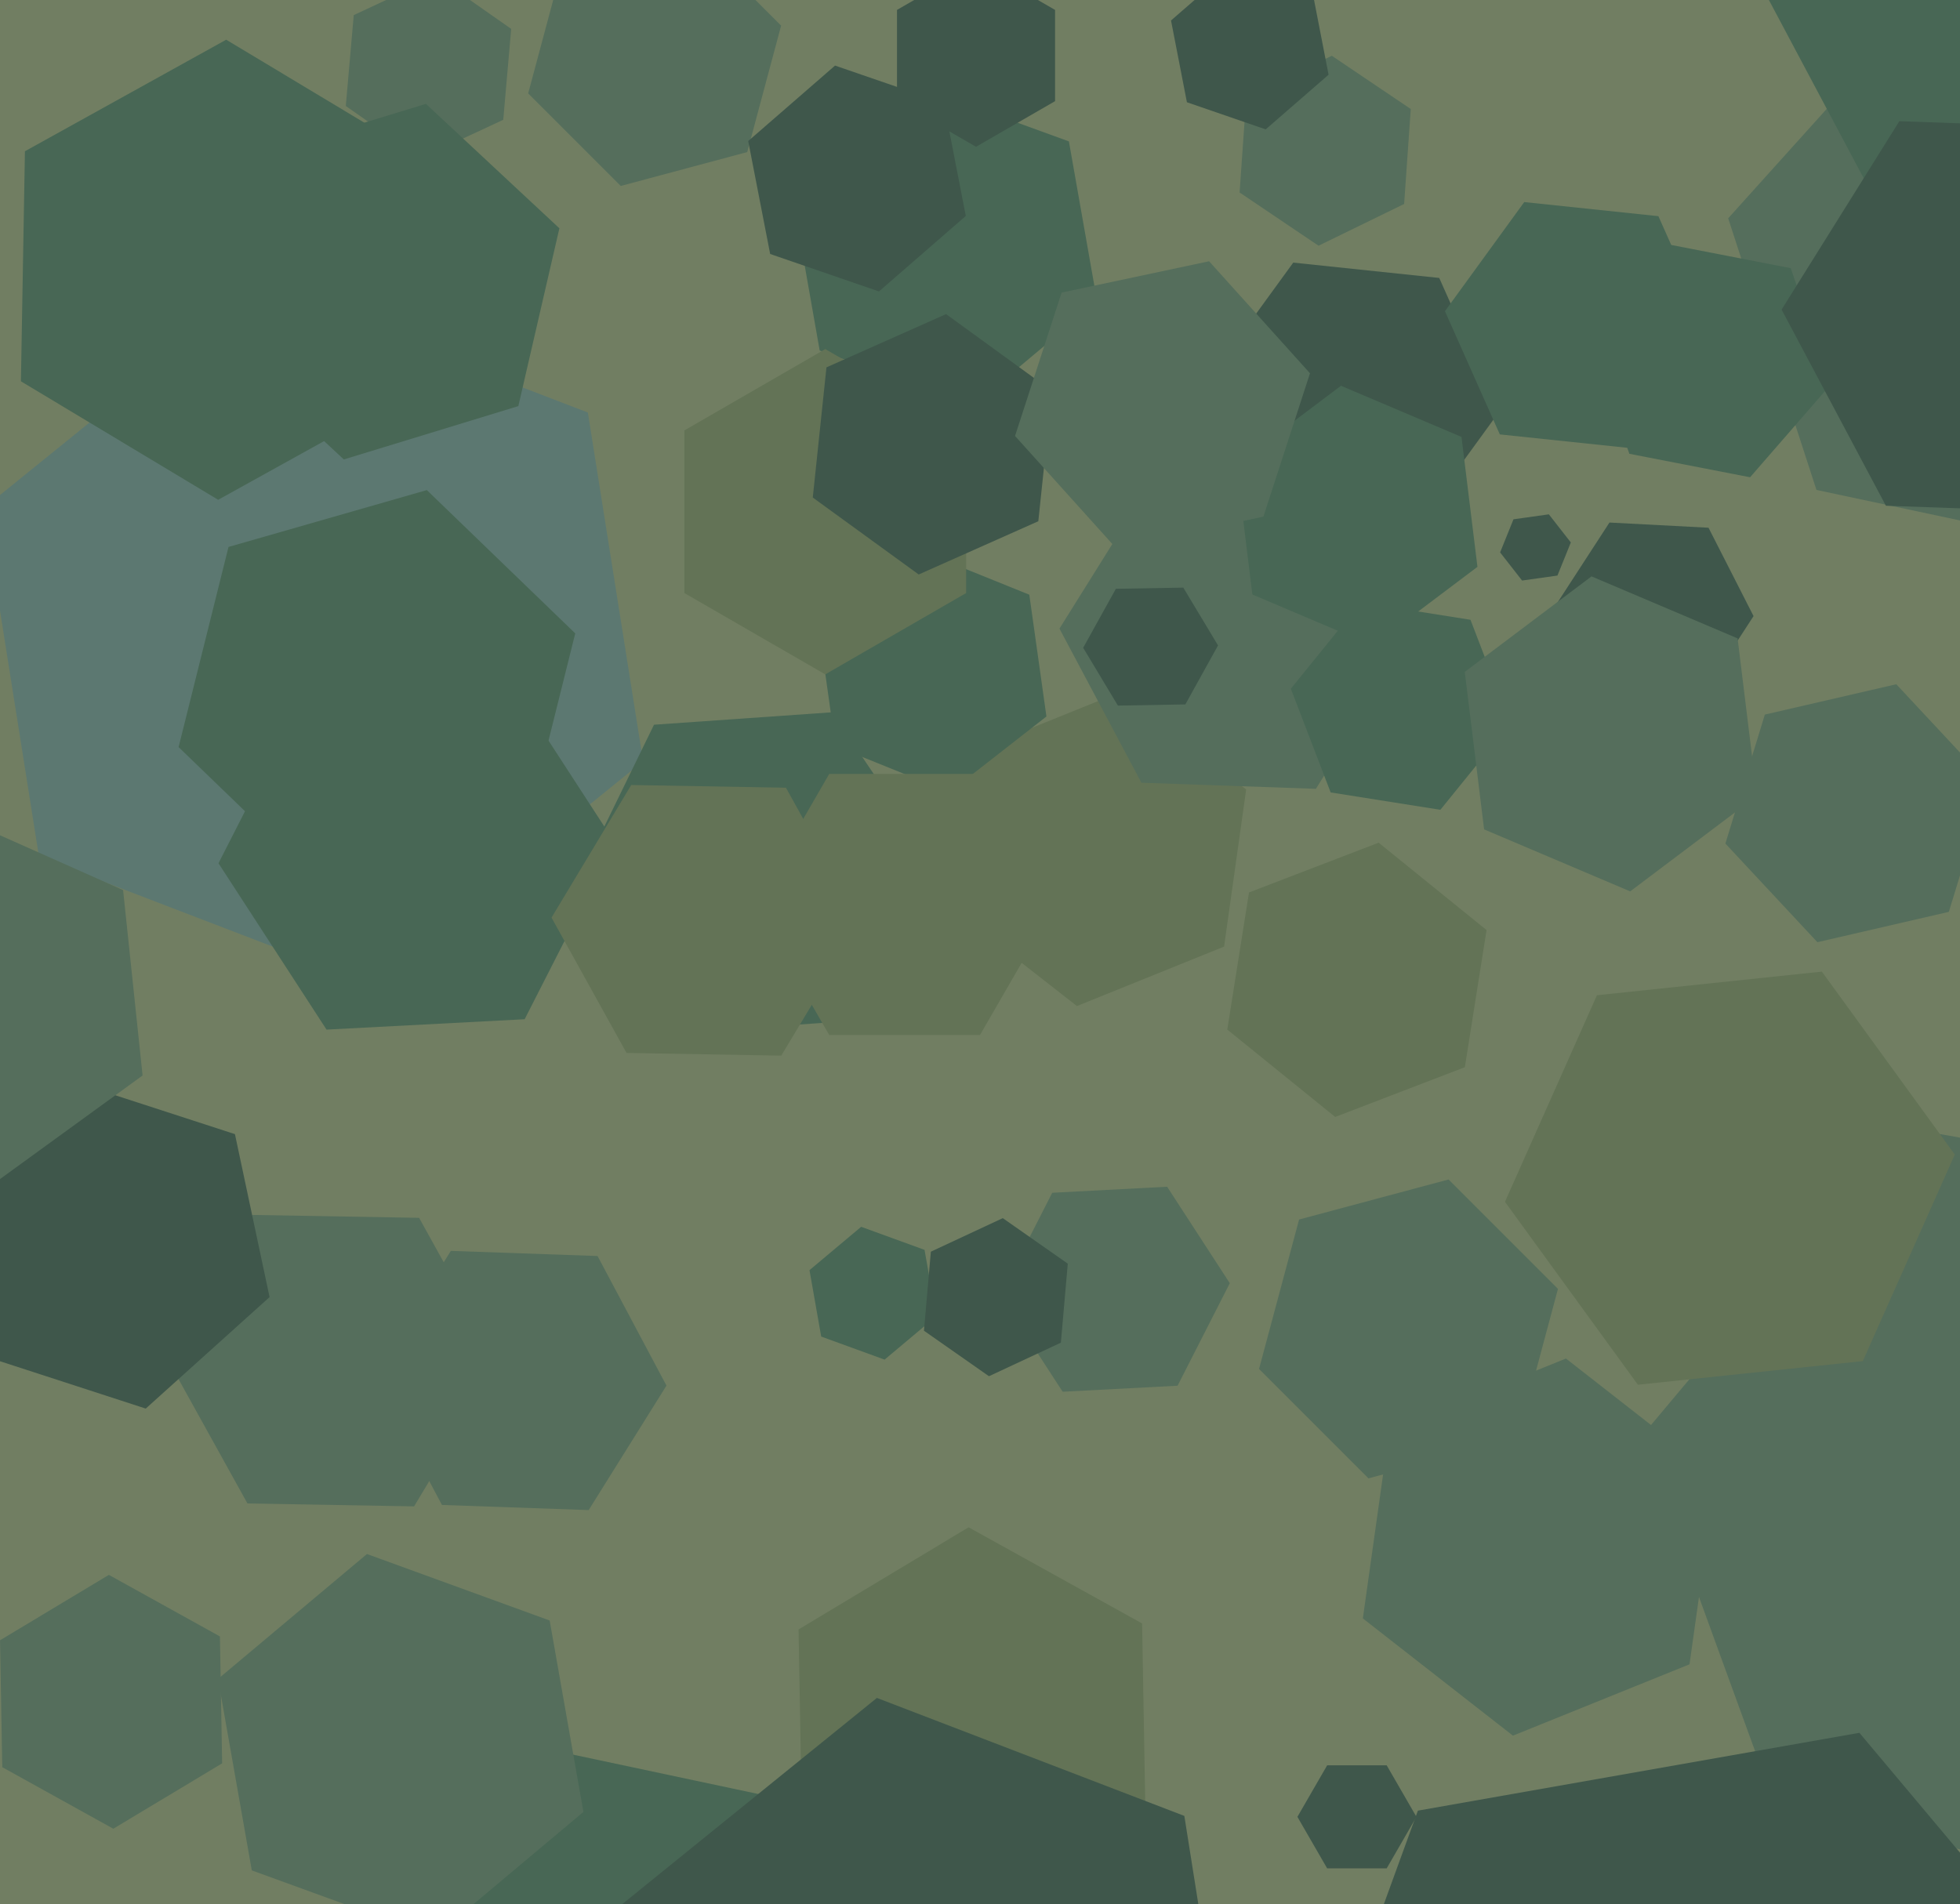<svg xmlns="http://www.w3.org/2000/svg" width="494px" height="480px">
  <rect width="494" height="480" fill="rgb(113,126,98)"/>
  <polygon points="219.558,516.722 175.395,565.77 110.837,552.048 90.442,489.278 134.605,440.23 199.163,453.952" fill="rgb(72,103,85)"/>
  <polygon points="308.52,238.626 271.433,253.611 239.913,228.984 245.48,189.374 282.567,174.389 314.087,199.016" fill="rgb(99,115,86)"/>
  <polygon points="263.743,180.613 239.314,199.698 210.572,188.086 206.257,157.387 230.686,138.302 259.428,149.914" fill="rgb(72,103,85)"/>
  <polygon points="167.977,349.291 148.37,380.669 111.393,379.378 94.023,346.709 113.63,315.331 150.607,316.622" fill="rgb(85,110,92)"/>
  <polygon points="235.975,331.814 222.952,342.742 206.977,336.927 204.025,320.186 217.048,309.258 233.023,315.073" fill="rgb(72,103,85)"/>
  <polygon points="126.84,30.192 105.995,39.912 87.155,26.72 89.16,3.808 110.005,-5.912 128.845,7.28" fill="rgb(85,110,92)"/>
  <polygon points="296.795,349.321 267.834,350.839 252.04,326.518 265.205,300.679 294.166,299.161 309.96,323.482" fill="rgb(85,110,92)"/>
  <polygon points="354.973,161.536 331.657,198.85 287.684,197.314 267.027,158.464 290.343,121.15 334.316,122.686" fill="rgb(85,110,92)"/>
  <polygon points="147.045,456.759 109.509,488.256 63.464,471.497 54.955,423.241 92.491,391.744 138.536,408.503" fill="rgb(85,110,92)"/>
  <polygon points="125.994,343.733 104.362,379.734 62.368,379.001 42.006,342.267 63.638,306.266 105.632,306.999" fill="rgb(85,110,92)"/>
  <polygon points="441.966,155.308 428.35,176.275 403.384,174.967 392.034,152.692 405.65,131.725 430.616,133.033" fill="rgb(63,87,75)"/>
  <polygon points="377.797,103.868 356.049,133.801 319.252,129.934 304.203,96.132 325.951,66.199 362.748,70.066" fill="rgb(63,87,75)"/>
  <polygon points="431.814,85.554 411.829,113.061 378.015,109.507 364.186,78.446 384.171,50.939 417.985,54.493" fill="rgb(72,103,85)"/>
  <polygon points="276.527,76.023 245.12,102.377 206.592,88.354 199.473,47.977 230.88,21.623 269.408,35.646" fill="rgb(72,103,85)"/>
  <polygon points="267.383,338.472 249.257,346.924 232.874,335.452 234.617,315.528 252.743,307.076 269.126,318.548" fill="rgb(63,87,75)"/>
  <polygon points="369.2,269.026 336.525,281.569 309.325,259.543 314.8,224.974 347.475,212.431 374.675,234.457" fill="rgb(99,115,86)"/>
  <polygon points="162.089,191.895 92.923,247.904 9.834,216.01 -4.089,128.105 65.077,72.096 148.166,103.99" fill="rgb(92,120,113)"/>
  <polygon points="132.232,256.934 82.3,259.55 55.069,217.617 77.768,173.066 127.7,170.45 154.931,212.383" fill="rgb(72,103,85)"/>
  <polygon points="392.541,145.092 383.629,146.345 378.088,139.253 381.459,130.908 390.371,129.655 395.912,136.747" fill="rgb(63,87,75)"/>
  <polygon points="353.897,51.421 332.326,61.942 312.429,48.521 314.103,24.579 335.674,14.058 355.571,27.479" fill="rgb(85,110,92)"/>
  <polygon points="188.335,38.335 156.459,46.876 133.124,23.541 141.665,-8.335 173.541,-16.876 196.876,6.459" fill="rgb(85,110,92)"/>
  <polygon points="243.507,149.5 208.0,170.0 172.493,149.5 172.493,108.5 208.0,88.0 243.507,108.5" fill="rgb(99,115,86)"/>
  <polygon points="243.42,54.441 221.533,73.467 194.113,64.026 188.58,35.559 210.467,16.533 237.887,25.974" fill="rgb(63,87,75)"/>
  <polygon points="288.731,459.24 245.873,484.992 202.142,460.752 201.269,410.76 244.127,385.008 287.858,409.248" fill="rgb(99,115,86)"/>
  <polygon points="576.427,84.97 528.249,138.476 457.823,123.506 435.573,55.03 483.751,1.524 554.177,16.494" fill="rgb(85,110,92)"/>
  <polygon points="132.406,210.122 82.42,224.455 45.014,188.333 57.594,137.878 107.58,123.545 144.986,159.667" fill="rgb(72,103,85)"/>
  <polygon points="380.655,182.38 363.034,204.14 335.379,199.76 325.345,173.62 342.966,151.86 370.621,156.24" fill="rgb(72,103,85)"/>
  <polygon points="461.43,96.915 441.093,120.311 410.662,114.396 400.57,85.085 420.907,61.689 451.338,67.604" fill="rgb(72,103,85)"/>
  <polygon points="265.919,25.5 246.0,37.0 226.081,25.5 226.081,2.5 246.0,-9.0 265.919,2.5" fill="rgb(63,87,75)"/>
  <polygon points="614.45,397.712 548.886,475.849 448.436,458.137 413.55,362.288 479.114,284.151 579.564,301.863" fill="rgb(85,110,92)"/>
  <polygon points="372.377,142.894 346.022,162.754 315.645,149.86 311.623,117.106 337.978,97.246 368.355,110.14" fill="rgb(72,103,85)"/>
  <polygon points="215.164,257.307 170.273,260.446 145.11,223.139 164.836,182.693 209.727,179.554 234.89,216.861" fill="rgb(72,103,85)"/>
  <polygon points="579.959,1.373 543.924,59.04 475.965,56.667 444.041,-3.373 480.076,-61.04 548.035,-58.667" fill="rgb(72,103,85)"/>
  <polygon points="67.944,326.979 36.732,355.082 -3.212,342.103 -11.944,301.021 19.268,272.918 59.212,285.897" fill="rgb(63,87,75)"/>
  <polygon points="298.756,177.572 281.758,177.869 273.003,163.297 281.244,148.428 298.242,148.131 306.997,162.703" fill="rgb(63,87,75)"/>
  <polygon points="216.994,232.681 196.908,266.11 157.914,265.43 139.006,231.319 159.092,197.89 198.086,198.57" fill="rgb(99,115,86)"/>
  <polygon points="491.188,229.866 458.059,237.514 434.871,212.648 444.812,180.134 477.941,172.486 501.129,197.352" fill="rgb(85,110,92)"/>
  <polygon points="469.504,343.114 412.816,349.072 379.312,302.958 402.496,250.886 459.184,244.928 492.688,291.042" fill="rgb(99,115,86)"/>
  <polygon points="502.635,629.563 391.352,649.185 318.717,562.622 357.365,456.437 468.648,436.815 541.283,523.378" fill="rgb(63,87,75)"/>
  <polygon points="311.487,539.745 246.984,591.978 169.497,562.234 156.513,480.255 221.016,428.022 298.503,457.766" fill="rgb(63,87,75)"/>
  <polygon points="55.988,444.514 28.558,460.995 0.571,445.481 0.012,413.486 27.442,397.005 55.429,412.519" fill="rgb(85,110,92)"/>
  <polygon points="105.716,97.872 54.988,125.991 5.272,96.119 6.284,38.128 57.012,10.009 106.728,39.881" fill="rgb(72,103,85)"/>
  <polygon points="35.937,271.117 -2.087,298.743 -45.024,279.626 -49.937,232.883 -11.913,205.257 31.024,224.374" fill="rgb(85,110,92)"/>
  <polygon points="334.856,18.837 319.007,32.614 299.151,25.777 295.144,5.163 310.993,-8.614 330.849,-1.777" fill="rgb(63,87,75)"/>
  <polygon points="266.0,228.0 247.0,260.909 209.0,260.909 190.0,228.0 209.0,195.091 247.0,195.091" fill="rgb(99,115,86)"/>
  <polygon points="261.698,131.397 231.551,144.819 204.853,125.422 208.302,92.603 238.449,79.181 265.147,98.578" fill="rgb(63,87,75)"/>
  <polygon points="560.966,81.954 531.29,129.445 475.325,127.491 449.034,78.046 478.71,30.555 534.675,32.509" fill="rgb(63,87,75)"/>
  <polygon points="318.427,130.24 281.257,138.14 255.83,109.901 267.573,73.76 304.743,65.86 330.17,94.099" fill="rgb(85,110,92)"/>
  <polygon points="357.0,458.0 349.5,470.99 334.5,470.99 327.0,458.0 334.5,445.01 349.5,445.01" fill="rgb(63,87,75)"/>
  <polygon points="130.642,102.372 86.652,115.821 53.01,84.449 63.358,39.628 107.348,26.179 140.99,57.551" fill="rgb(72,103,85)"/>
  <polygon points="382.577,362.577 344.906,372.671 317.329,345.094 327.423,307.423 365.094,297.329 392.671,324.906" fill="rgb(85,110,92)"/>
  <polygon points="425.825,419.552 381.32,437.533 343.495,407.981 350.175,360.448 394.68,342.467 432.505,372.019" fill="rgb(85,110,92)"/>
  <polygon points="442.82,200.629 410.875,224.702 374.055,209.073 369.18,169.371 401.125,145.298 437.945,160.927" fill="rgb(85,110,92)"/>
</svg>